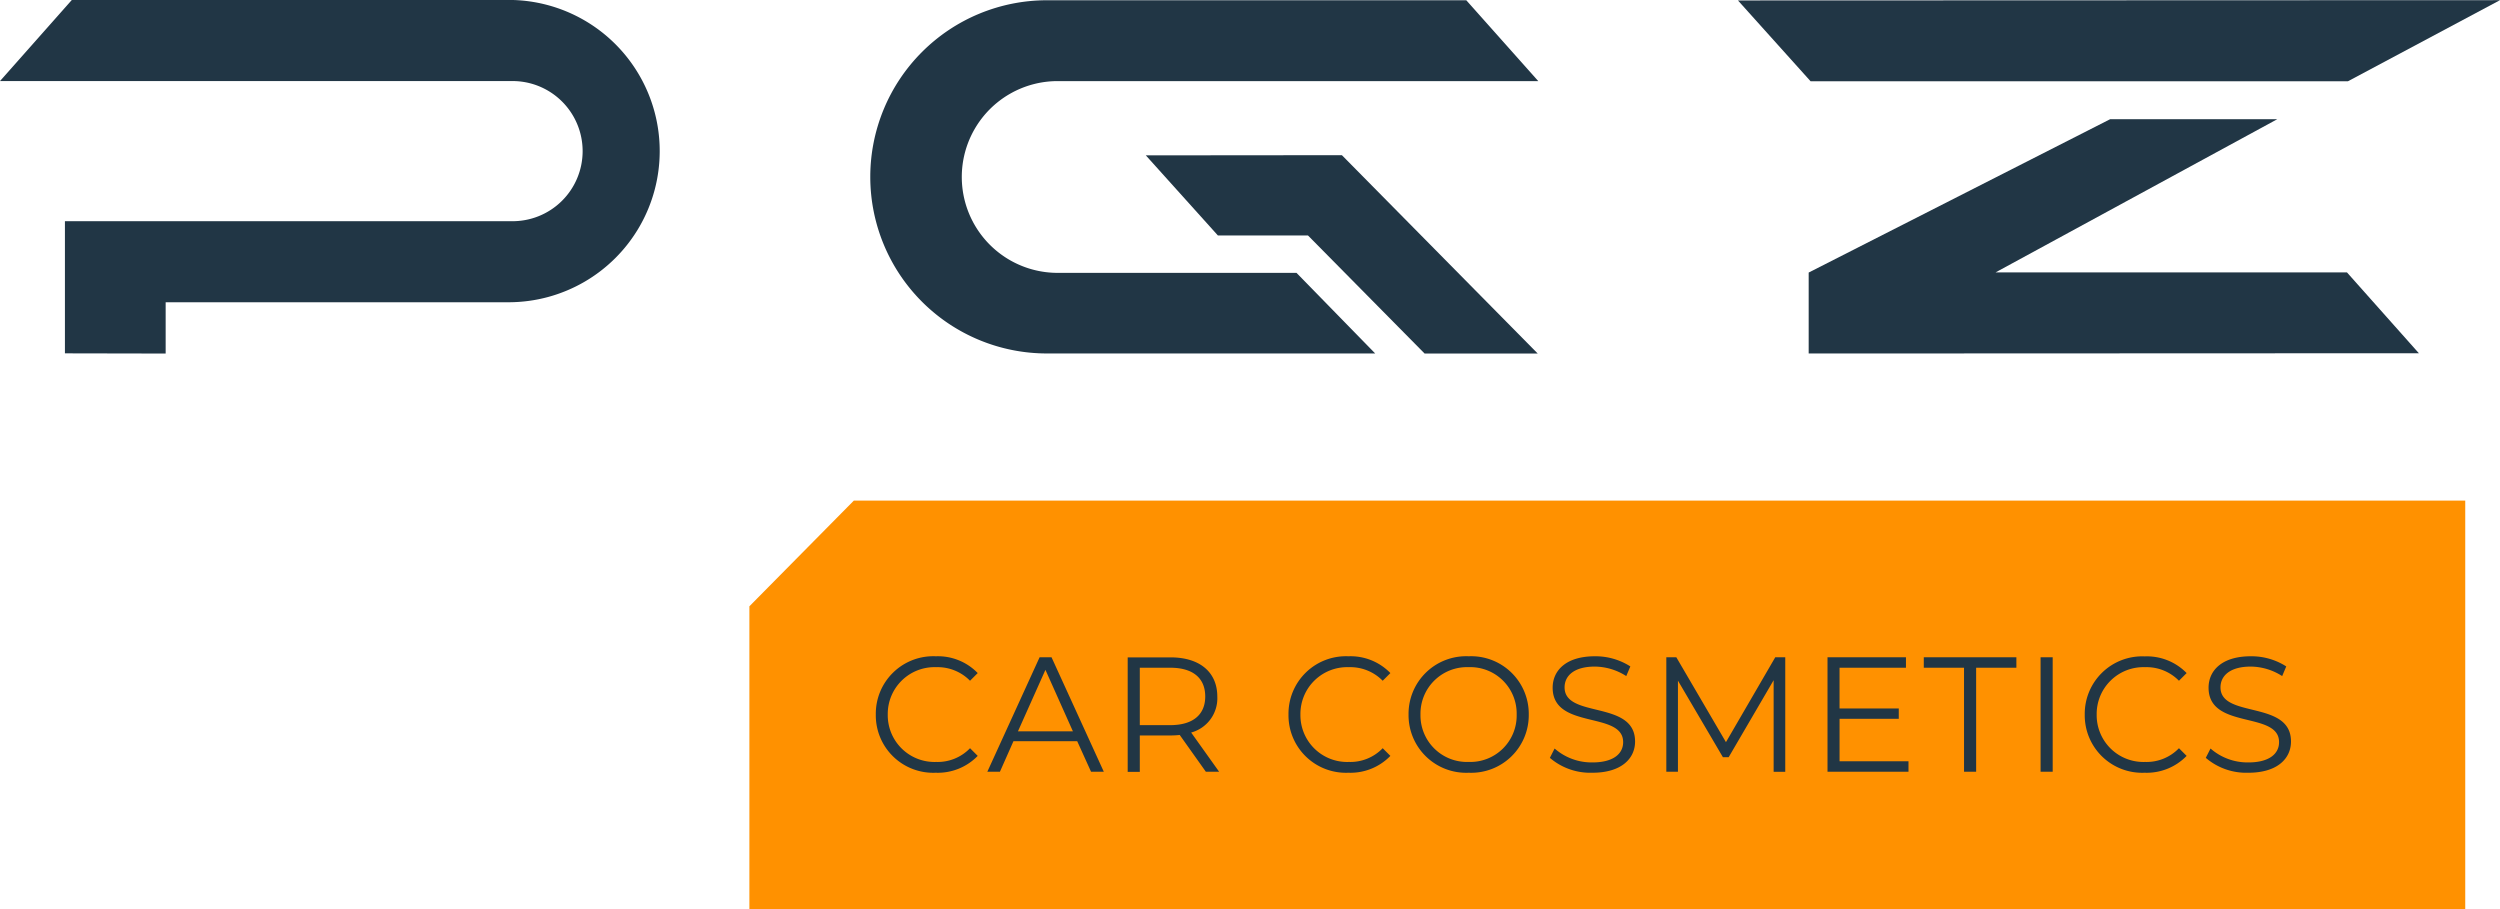 <svg xmlns="http://www.w3.org/2000/svg" xmlns:xlink="http://www.w3.org/1999/xlink" width="152.985" height="55.635" viewBox="0 0 152.985 55.635">
  <defs fill="#000000">
    <clipPath id="clip-path" fill="#000000">
      <rect id="Rectangle_35" data-name="Rectangle 35" width="152.985" height="21.635" fill="#213645"/>
    </clipPath>
  </defs>
  <g id="Group_1713" data-name="Group 1713" transform="translate(-243 -59)">
    <g id="Group_1703" data-name="Group 1703" transform="translate(-684.142 -6130.365)">
      <path id="Subtraction_1" data-name="Subtraction 1" d="M105,25H0V6.467L6.391,0H105V25Z" transform="translate(973 6220)" fill="#ff9100"/>
      <path id="Path_13043" data-name="Path 13043" d="M4.339-2.051A3.407,3.407,0,0,0,6.912-3.082l-.47-.47a2.748,2.748,0,0,1-2.072.841,2.863,2.863,0,0,1-2.963-2.9,2.863,2.863,0,0,1,2.963-2.9,2.777,2.777,0,0,1,2.072.831l.47-.47A3.393,3.393,0,0,0,4.349-9.178,3.518,3.518,0,0,0,.676-5.615,3.515,3.515,0,0,0,4.339-2.051Zm9.509-.06h.781l-3.2-7.007H10.7l-3.2,7.007h.771L9.1-3.983h3.9ZM9.374-4.584l1.682-3.764,1.682,3.764ZM21.686-2.111l-1.712-2.4a2.172,2.172,0,0,0,1.6-2.2c0-1.5-1.081-2.4-2.863-2.4H16.09v7.007h.741V-4.333h1.882a4.988,4.988,0,0,0,.561-.03l1.6,2.252ZM18.693-4.964H16.831V-8.477h1.862c1.4,0,2.142.641,2.142,1.762C20.835-5.615,20.094-4.964,18.693-4.964Zm10.9,2.913a3.407,3.407,0,0,0,2.572-1.031l-.47-.47a2.748,2.748,0,0,1-2.072.841,2.863,2.863,0,0,1-2.963-2.9,2.863,2.863,0,0,1,2.963-2.9,2.777,2.777,0,0,1,2.072.831l.47-.47A3.393,3.393,0,0,0,29.6-9.178,3.518,3.518,0,0,0,25.93-5.615,3.515,3.515,0,0,0,29.593-2.051Zm7.367,0a3.524,3.524,0,0,0,3.673-3.563A3.524,3.524,0,0,0,36.96-9.178a3.526,3.526,0,0,0-3.683,3.563A3.526,3.526,0,0,0,36.96-2.051Zm0-.661a2.849,2.849,0,0,1-2.953-2.9,2.849,2.849,0,0,1,2.953-2.9,2.838,2.838,0,0,1,2.933,2.9A2.838,2.838,0,0,1,36.96-2.712Zm7.567.661c1.792,0,2.612-.881,2.612-1.912,0-2.552-4.314-1.391-4.314-3.313,0-.7.571-1.271,1.852-1.271a3.607,3.607,0,0,1,1.922.581l.25-.591a3.955,3.955,0,0,0-2.172-.621c-1.782,0-2.582.891-2.582,1.922,0,2.592,4.314,1.411,4.314,3.333,0,.691-.571,1.241-1.882,1.241a3.441,3.441,0,0,1-2.312-.851l-.29.571A3.8,3.8,0,0,0,44.527-2.051ZM55.718-9.118,52.7-3.923,49.662-9.118h-.611v7.007h.711V-7.687L52.515-3h.35l2.753-4.714v5.605h.711V-9.118Zm3.934,6.366v-2.6h3.623v-.631H59.651V-8.477h4.064v-.641h-4.8v7.007h4.955v-.641Zm7.617.641h.741V-8.477h2.462v-.641H64.806v.641h2.462Zm4.684,0h.741V-9.118h-.741Zm6.366.06a3.407,3.407,0,0,0,2.572-1.031l-.47-.47a2.748,2.748,0,0,1-2.072.841,2.863,2.863,0,0,1-2.963-2.9,2.863,2.863,0,0,1,2.963-2.9,2.777,2.777,0,0,1,2.072.831l.47-.47a3.393,3.393,0,0,0-2.562-1.021,3.518,3.518,0,0,0-3.673,3.563A3.515,3.515,0,0,0,78.319-2.051Zm6.346,0c1.792,0,2.612-.881,2.612-1.912,0-2.552-4.314-1.391-4.314-3.313,0-.7.571-1.271,1.852-1.271a3.607,3.607,0,0,1,1.922.581l.25-.591a3.955,3.955,0,0,0-2.172-.621c-1.782,0-2.582.891-2.582,1.922,0,2.592,4.314,1.411,4.314,3.333,0,.691-.571,1.241-1.882,1.241a3.441,3.441,0,0,1-2.312-.851l-.29.571A3.8,3.8,0,0,0,84.665-2.051Z" transform="translate(980.06 6238.703)" fill="#213645"/>
    </g>
    <g id="Group_1712" data-name="Group 1712" transform="translate(243 59)">
      <path id="Path_118" data-name="Path 118" d="M657.491.08l4.446,4.947h32.881L704.124.063Z" transform="translate(-551.139 -0.053)" fill="#213645"/>
      <path id="Path_119" data-name="Path 119" d="M702.689,45.092,684.24,54.477V59.43l37.34-.016-4.4-4.947H695.677l17.24-9.375Z" transform="translate(-573.56 -37.798)" fill="#213645"/>
      <g id="Group_69" data-name="Group 69">
        <g id="Group_68" data-name="Group 68" clip-path="url(#clip-path)">
          <path id="Path_120" data-name="Path 120" d="M340.047.1a10.807,10.807,0,1,0,0,21.614h20.091l-4.815-4.932H340.707a5.867,5.867,0,0,1,0-11.735h29.41L365.712.1Z" transform="translate(-275.984 -0.084)" fill="#213645"/>
          <path id="Path_121" data-name="Path 121" d="M433.479,58.711l4.409,4.9,5.512,0,7.137,7.225h6.922L445.478,58.7Z" transform="translate(-363.362 -49.204)" fill="#213645"/>
          <path id="Path_122" data-name="Path 122" d="M31.12,0H4.394L0,4.961H31.3a4.288,4.288,0,1,1,0,8.575H3.973v4.44l0,3.647,6.164.012,0-3.139H31.12a9.248,9.248,0,1,0,0-18.5" fill="#213645"/>
        </g>
      </g>
    </g>
  </g>
</svg>